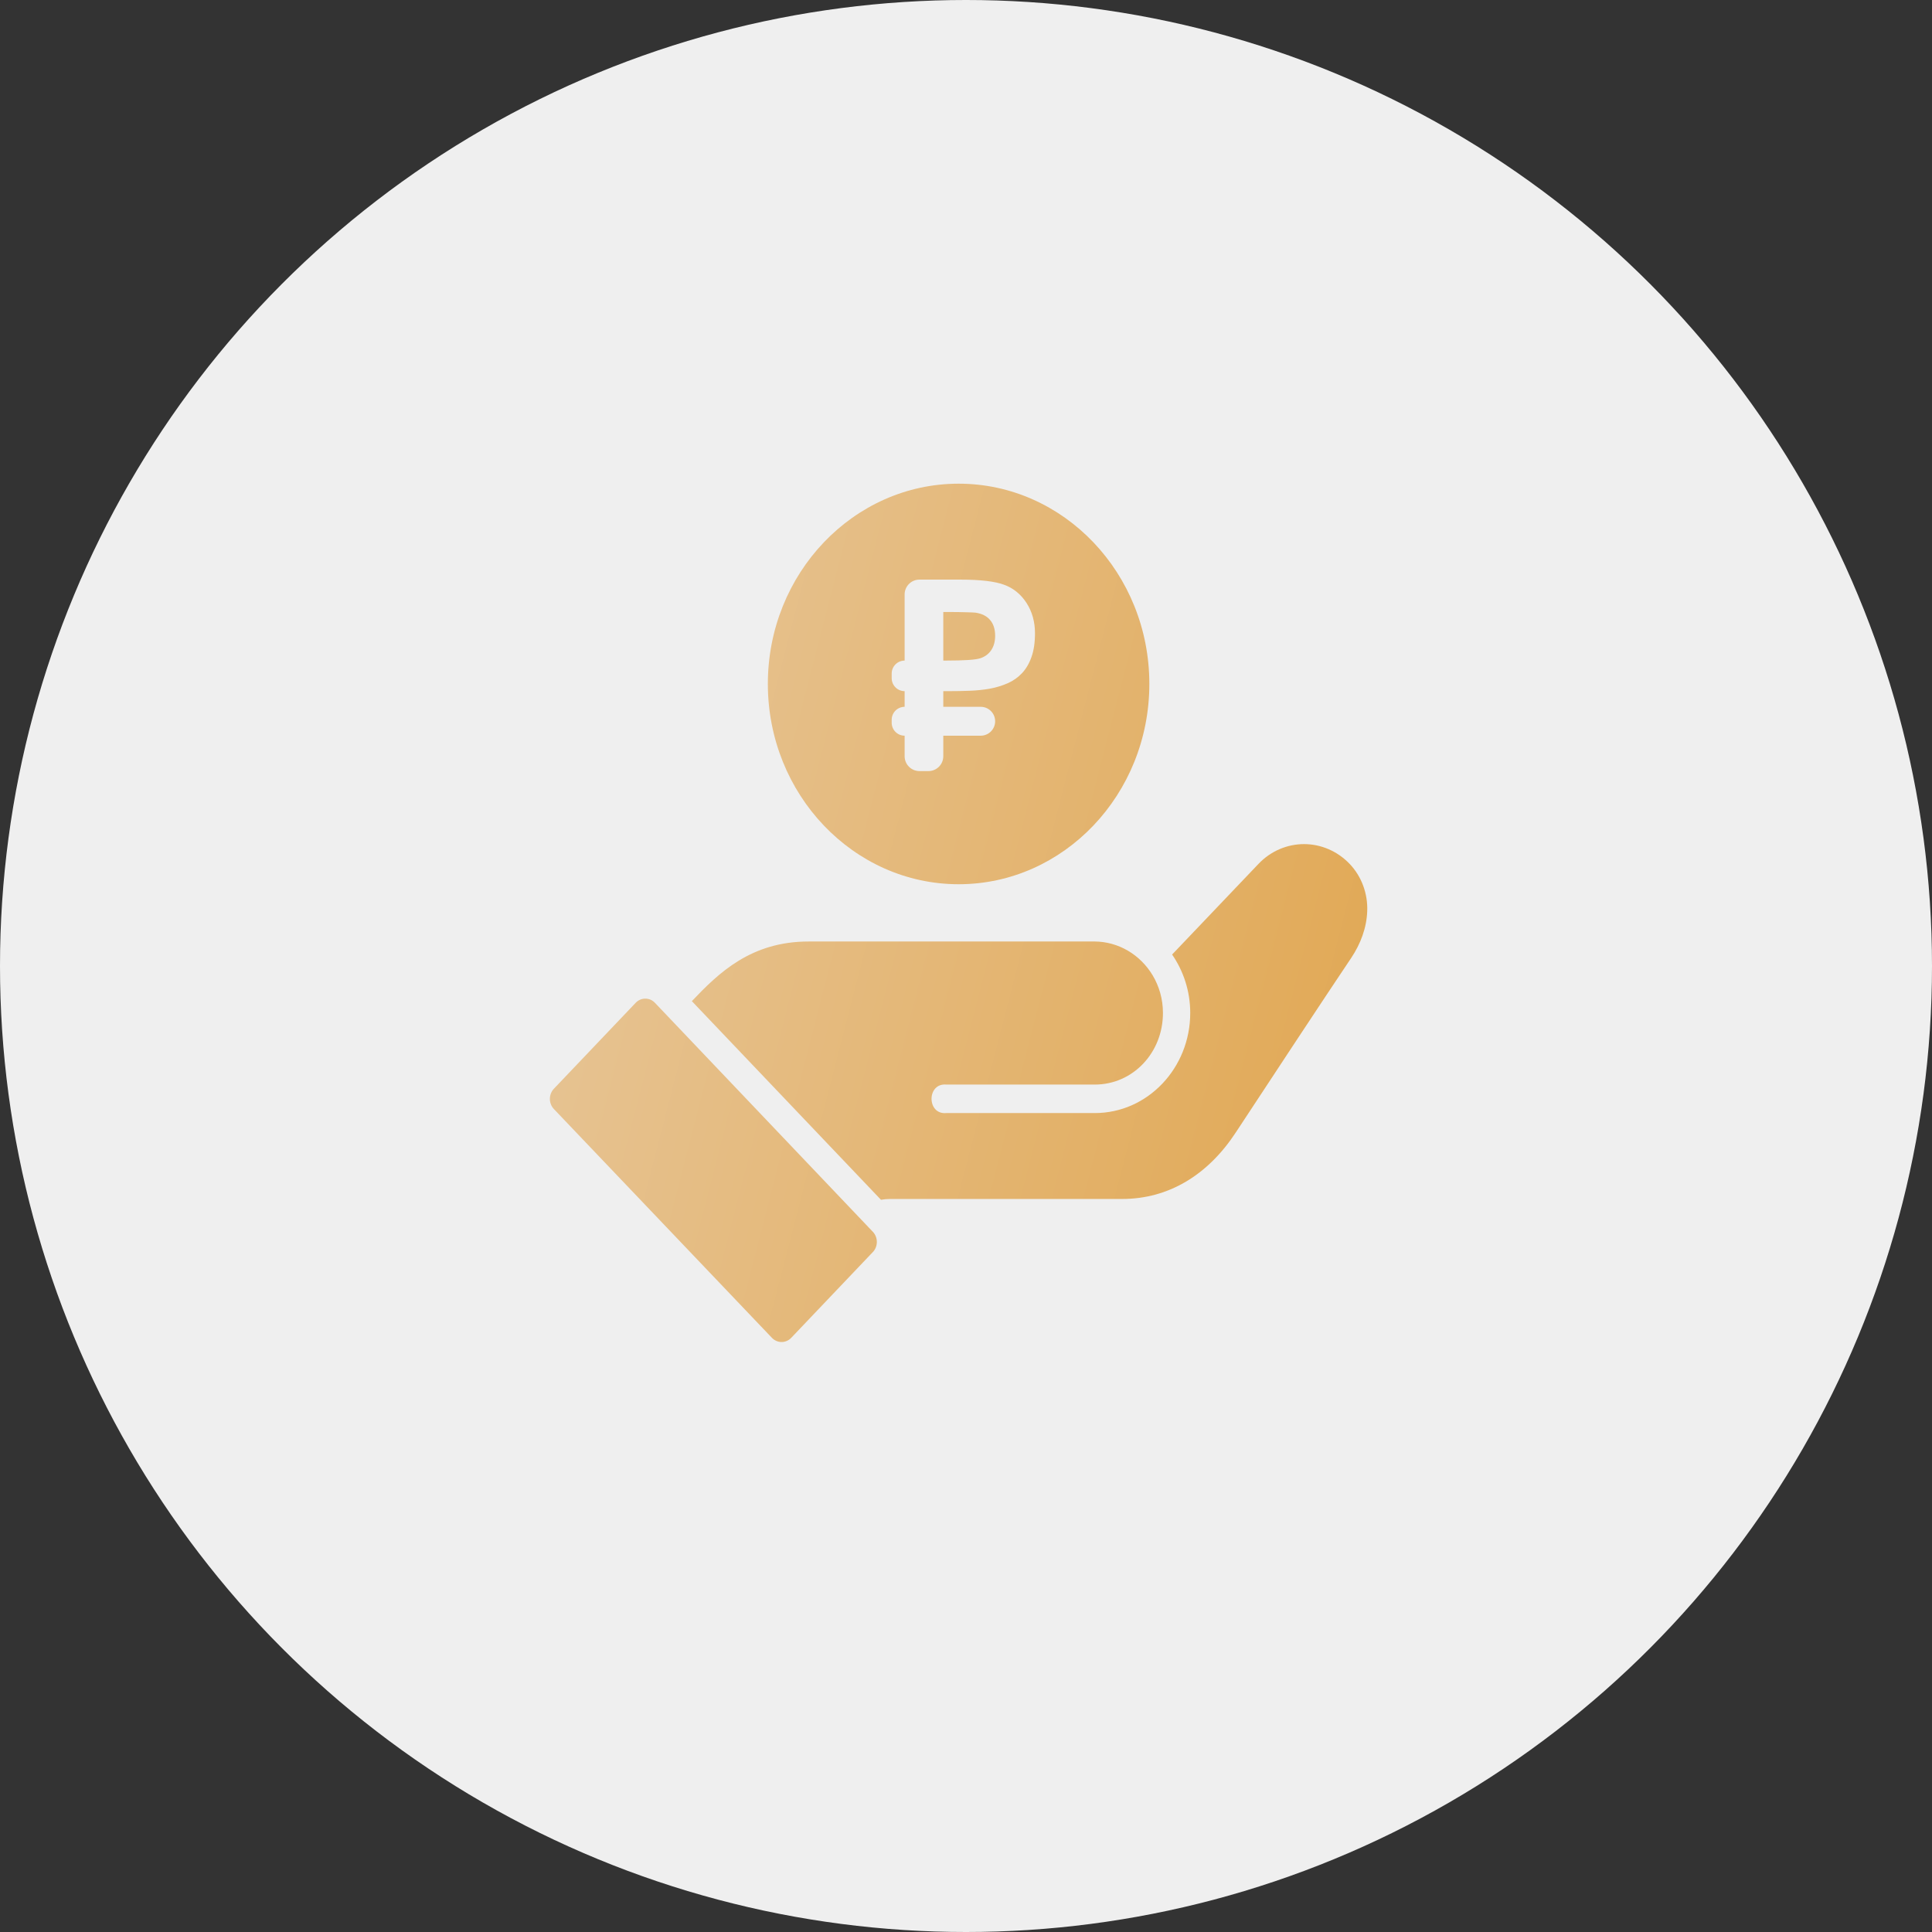 <?xml version="1.0" encoding="UTF-8"?> <svg xmlns="http://www.w3.org/2000/svg" width="130" height="130" viewBox="0 0 130 130" fill="none"><rect x="0" y="0" width="130" height="130" fill="#333333" stroke="none"/> <circle cx="65" cy="65" r="65" fill="#EFEFEF"></circle> <path d="M51.667 46.018C51.667 38.586 57.429 32.546 64.507 32.546C71.582 32.546 77.337 38.586 77.337 46.018C77.337 53.451 71.582 59.498 64.507 59.498C57.429 59.498 51.667 53.451 51.667 46.018Z" fill="url(#paint0_linear_3_139)"></path> <path d="M84.676 58.134C85.518 57.246 86.637 56.798 87.746 56.798C88.316 56.798 88.882 56.916 89.409 57.145C89.936 57.374 90.415 57.71 90.819 58.134C91.213 58.549 91.522 59.046 91.724 59.592C91.927 60.139 92.02 60.724 91.997 61.31C91.959 62.431 91.553 63.508 90.923 64.453C89.183 67.037 85.251 73.011 83.151 76.205C81.291 79.039 78.657 80.676 75.505 80.676H59.92C59.684 80.676 59.477 80.695 59.279 80.731L46.553 67.364C48.362 65.465 50.524 63.351 54.418 63.351H73.672C74.447 63.359 75.208 63.57 75.886 63.965C76.564 64.36 77.136 64.927 77.552 65.614C77.992 66.349 78.252 67.215 78.252 68.161C78.252 70.842 76.225 72.978 73.672 72.978H63.679C62.349 72.854 62.349 75.022 63.679 74.895H73.672C77.213 74.895 80.088 71.875 80.088 68.157C80.088 66.691 79.631 65.338 78.869 64.228L84.676 58.134Z" fill="url(#paint1_linear_3_139)"></path> <path d="M43.069 67.269C43.179 67.221 43.298 67.196 43.417 67.197C43.538 67.196 43.657 67.217 43.768 67.265C43.879 67.313 43.98 67.384 44.065 67.473L58.735 82.888C58.906 83.069 59.001 83.313 59.001 83.567C59.001 83.821 58.906 84.065 58.735 84.245L53.237 90.023C52.88 90.394 52.301 90.394 51.944 90.023L37.271 74.626C37.185 74.536 37.117 74.43 37.071 74.312C37.024 74.195 37 74.069 37 73.942C37 73.815 37.024 73.689 37.071 73.572C37.117 73.454 37.185 73.348 37.271 73.258L42.773 67.477C42.858 67.388 42.958 67.317 43.069 67.269Z" fill="url(#paint2_linear_3_139)"></path> <path d="M65.99 47.56C66.526 47.56 66.961 47.995 66.961 48.532V48.532C66.961 49.068 66.526 49.503 65.99 49.503H63.472V50.885C63.472 51.437 63.024 51.885 62.472 51.885H61.87C61.318 51.885 60.87 51.437 60.87 50.885V49.503V49.503C60.39 49.503 60 49.113 60 48.633V48.431C60 47.95 60.39 47.56 60.87 47.56V47.56V46.506V46.506C60.39 46.506 60 46.116 60 45.636V45.319C60 44.839 60.39 44.449 60.87 44.449V44.449V40C60.87 39.448 61.318 39 61.87 39H64.579C65.962 39 66.961 39.117 67.576 39.352C68.197 39.58 68.698 39.99 69.079 40.582C69.454 41.168 69.642 41.845 69.642 42.612C69.642 43.239 69.562 43.773 69.404 44.212C69.252 44.645 69.041 45.006 68.772 45.293C68.502 45.58 68.183 45.806 67.814 45.97C67.444 46.134 67.043 46.257 66.609 46.339C66.176 46.415 65.722 46.462 65.247 46.48C64.778 46.497 64.304 46.506 63.823 46.506H63.472V47.56H65.99ZM63.472 44.449H63.63C64.878 44.449 65.657 44.397 65.968 44.291C66.284 44.185 66.527 44.004 66.697 43.746C66.873 43.488 66.961 43.166 66.961 42.779C66.961 42.34 66.85 41.988 66.627 41.725C66.404 41.455 66.073 41.288 65.634 41.224C65.528 41.212 65.317 41.203 65.001 41.197C64.69 41.185 64.269 41.18 63.735 41.18H63.472V44.449Z" fill="#EFEFEF"></path> <defs> <linearGradient id="paint0_linear_3_139" x1="37.887" y1="40.416" x2="97.239" y2="55.724" gradientUnits="userSpaceOnUse"> <stop stop-color="#E7C699"></stop> <stop offset="1" stop-color="#E1A854"></stop> </linearGradient> <linearGradient id="paint1_linear_3_139" x1="37.887" y1="40.416" x2="97.239" y2="55.724" gradientUnits="userSpaceOnUse"> <stop stop-color="#E7C699"></stop> <stop offset="1" stop-color="#E1A854"></stop> </linearGradient> <linearGradient id="paint2_linear_3_139" x1="37.887" y1="40.416" x2="97.239" y2="55.724" gradientUnits="userSpaceOnUse"> <stop stop-color="#E7C699"></stop> <stop offset="1" stop-color="#E1A854"></stop> </linearGradient> </defs> </svg> 